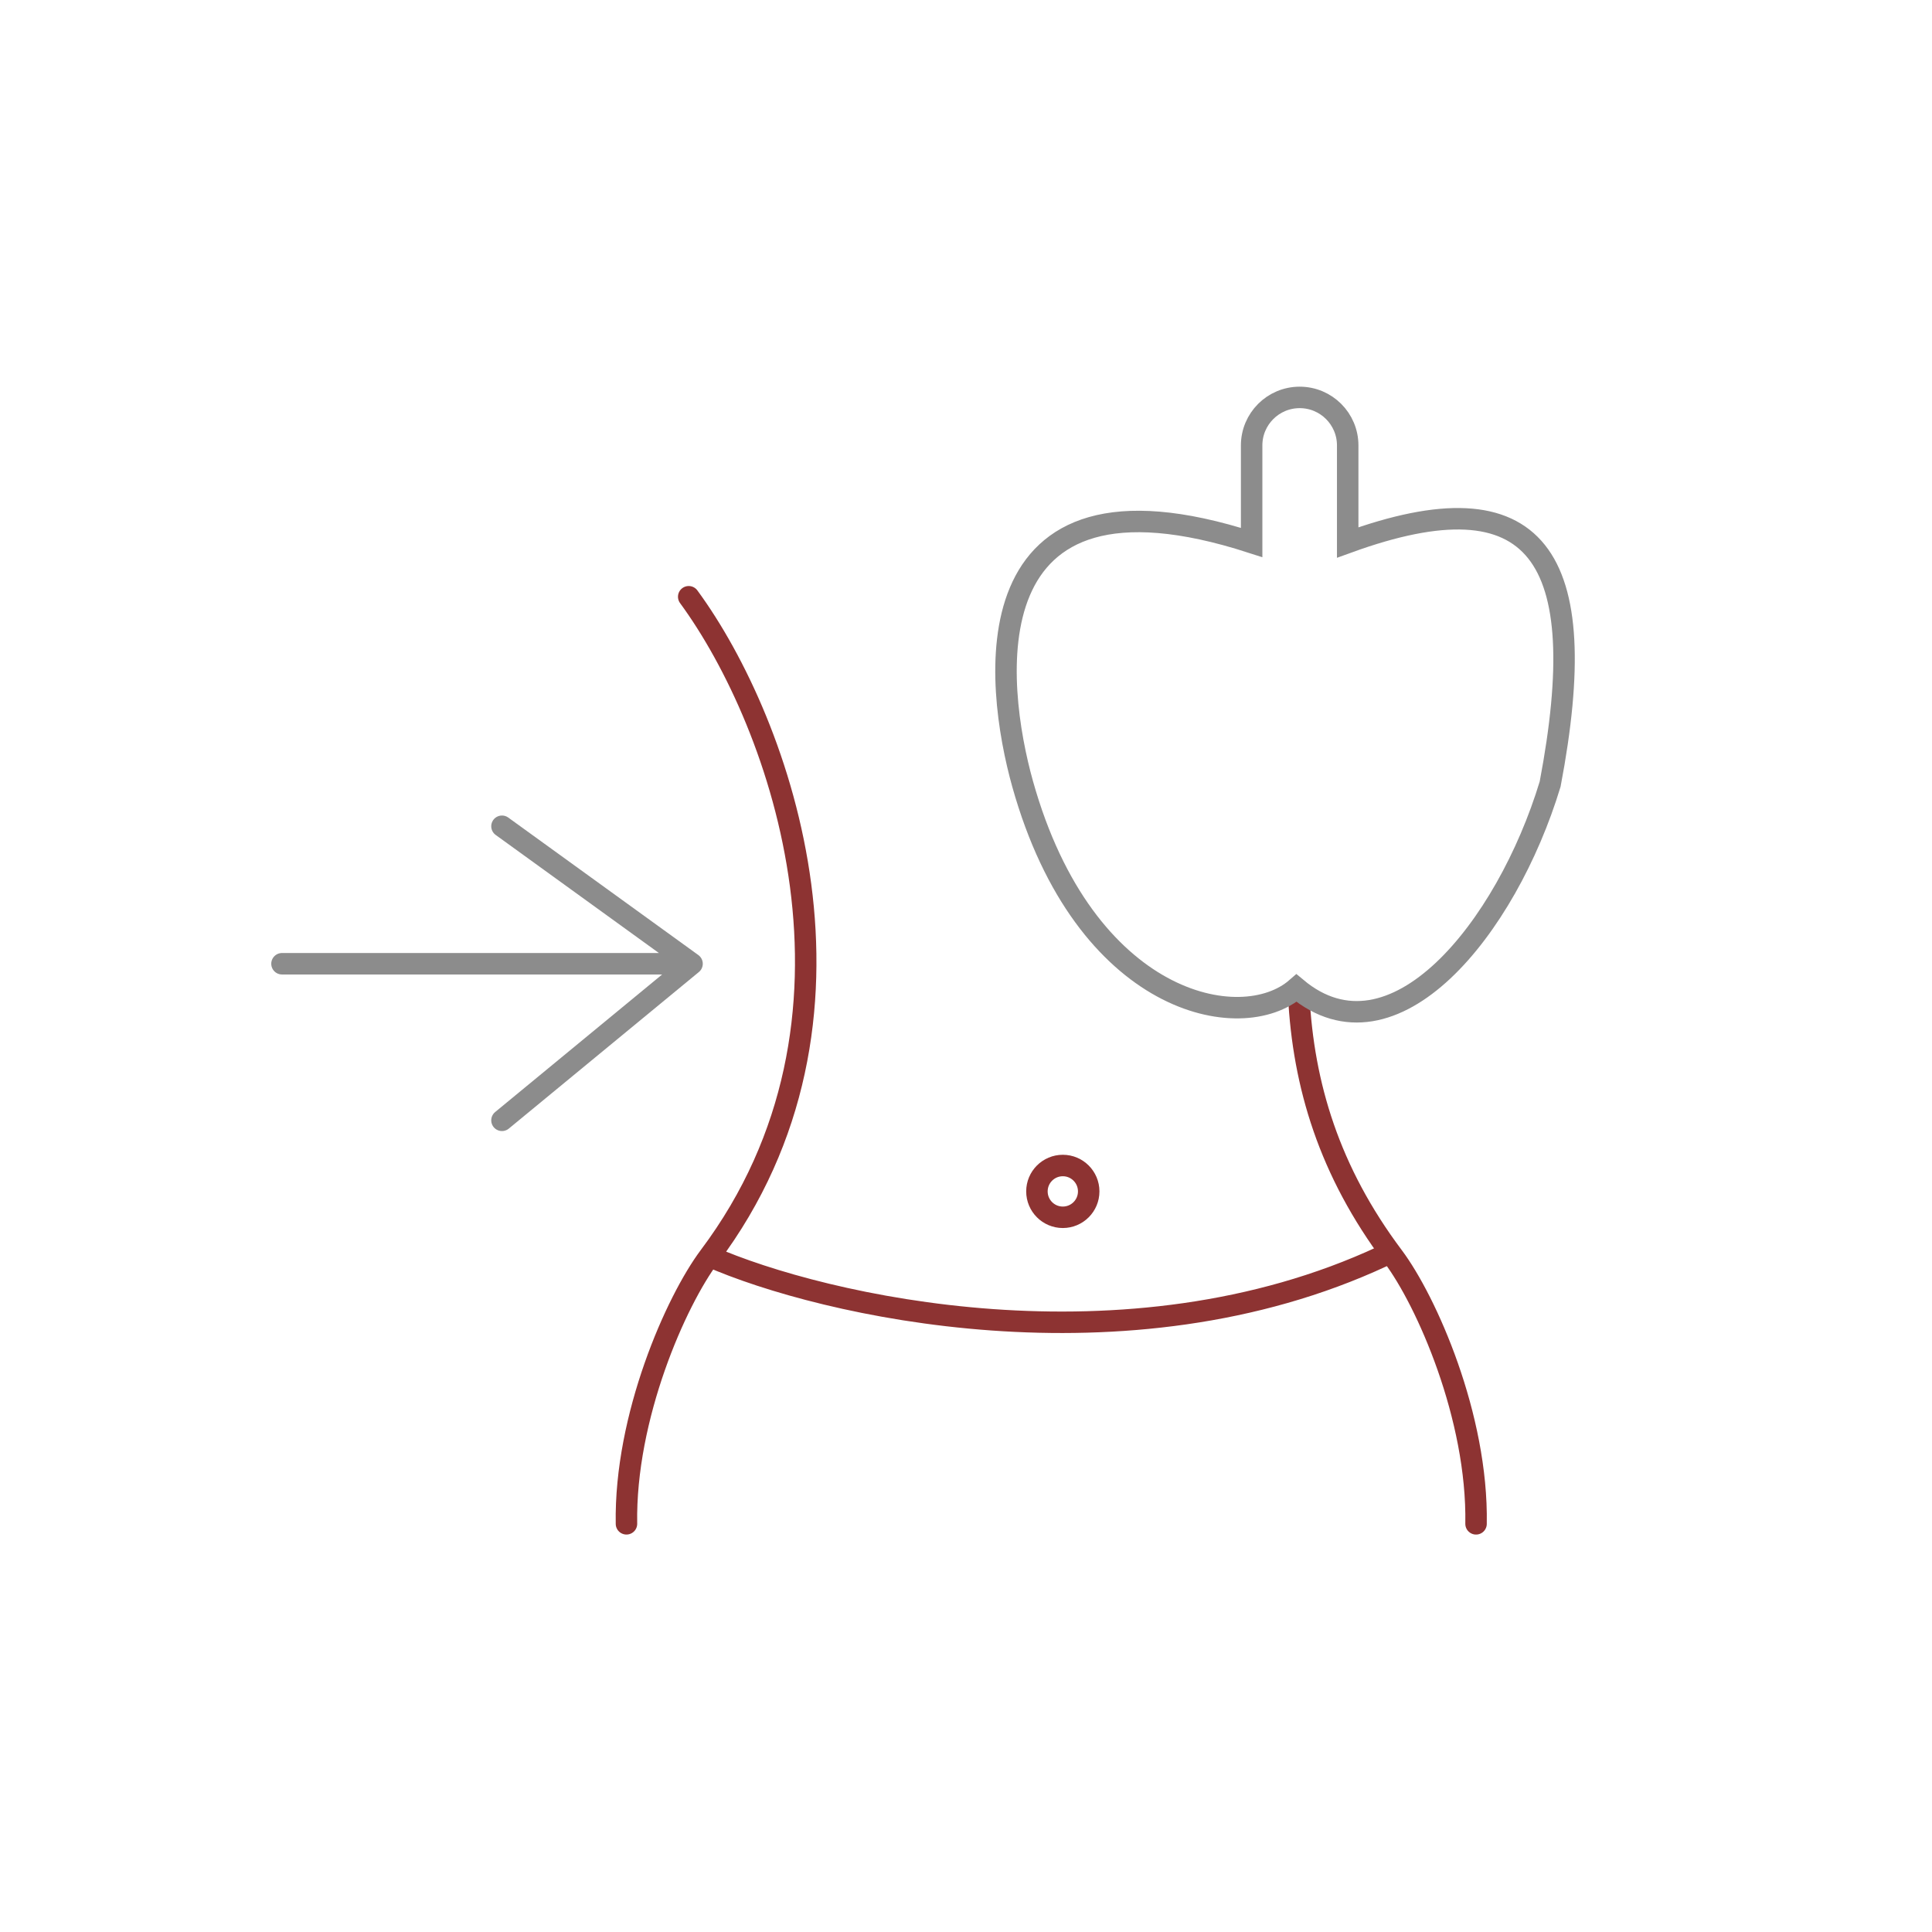 <svg width="90" height="90" viewBox="0 0 90 90" fill="none" xmlns="http://www.w3.org/2000/svg">
<path d="M32.083 27.799C36.416 33.708 41.326 47.494 33.051 58.523M33.051 58.523C31.492 60.601 29.097 66 29.183 70.985M33.051 58.523C38.326 60.843 52.455 64.091 64.405 58.523" stroke="#8D3332" stroke-linecap="round" stroke-linejoin="round"/>
<path d="M13.136 44.895H32.238M32.238 44.895L23.384 38.49M32.238 44.895L23.384 52.189" stroke="#8C8C8C" stroke-linecap="round"/>
<path d="M68.76 70.986C68.846 66.002 66.451 60.602 64.892 58.525C61.922 54.566 60.71 50.544 60.5 46.367" stroke="#8D3332" stroke-linecap="round" stroke-linejoin="round"/>
<path d="M72.212 36.523C74.237 25.866 71.63 22.056 62.781 25.271L62.781 20.75C62.781 19.514 61.779 18.513 60.544 18.513C59.308 18.513 58.306 19.514 58.306 20.75V25.271C45.027 20.981 46.346 31.91 47.639 36.523C50.526 46.816 57.824 48.279 60.396 46.029C64.897 49.795 70.172 43.257 72.212 36.523Z" stroke="#8C8C8C" stroke-linecap="round"/>
<circle cx="49.51" cy="55.5" r="1.206" stroke="#8D3332"/>
</svg>
